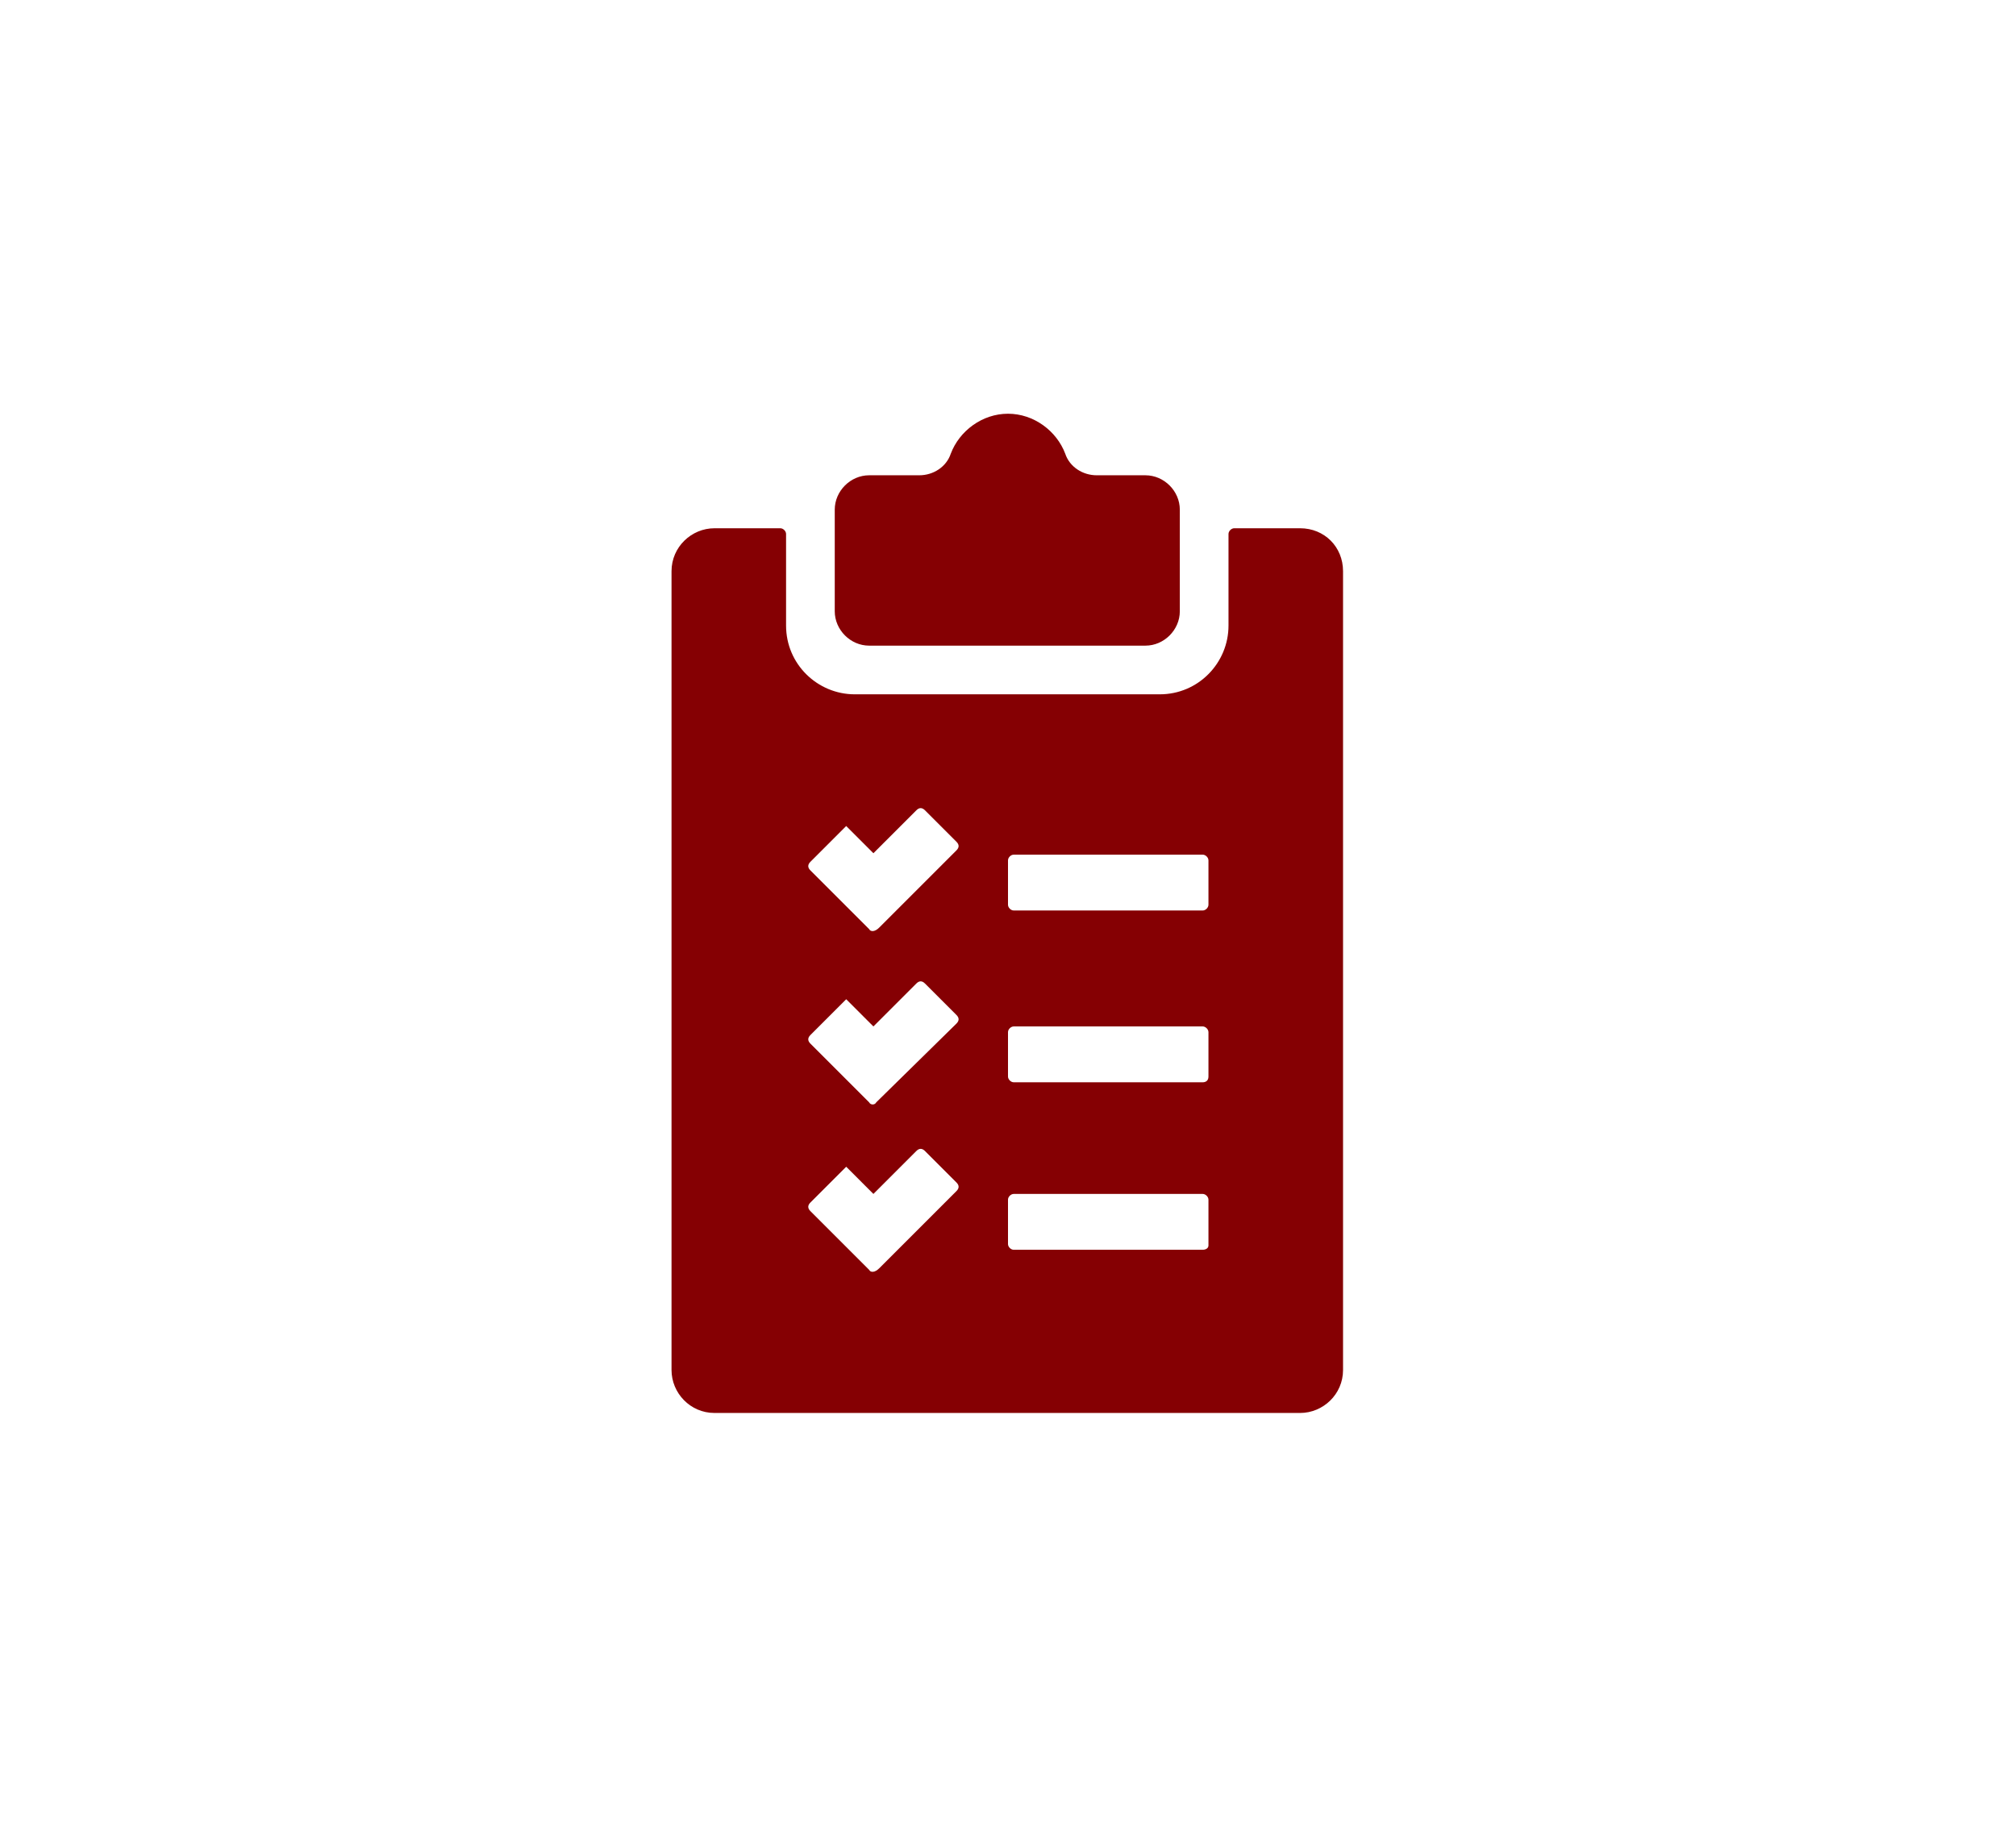 <?xml version="1.0" encoding="utf-8"?>
<!-- Generator: Adobe Illustrator 28.1.0, SVG Export Plug-In . SVG Version: 6.00 Build 0)  -->
<svg version="1.1" id="Layer_1" xmlns="http://www.w3.org/2000/svg" xmlns:xlink="http://www.w3.org/1999/xlink" x="0px" y="0px"
	 viewBox="0 0 140.8 127.6" style="enable-background:new 0 0 140.8 127.6;" xml:space="preserve">
<style type="text/css">
	.st0{fill:#850003;}
</style>
<g>
	<g>
		<path class="st0" d="M76.6,33.2c-1,0-1.9-0.6-2.2-1.5c-0.6-1.6-2.2-2.8-4-2.8c-1.8,0-3.4,1.2-4,2.8c-0.3,0.9-1.2,1.5-2.2,1.5h-3.5
			c-1.3,0-2.4,1.1-2.4,2.4v7.1c0,1.3,1.1,2.4,2.4,2.4H80c1.3,0,2.4-1.1,2.4-2.4v-7.1c0-1.3-1.1-2.4-2.4-2.4H76.6L76.6,33.2z"/>
	</g>
	<g>
		<path class="st0" d="M90.8,36.9h-4.6c-0.2,0-0.4,0.2-0.4,0.4v6.4c0,2.6-2.1,4.8-4.8,4.8H59.7c-2.6,0-4.8-2.1-4.8-4.8v-6.4
			c0-0.2-0.2-0.4-0.4-0.4h-4.6c-1.6,0-3,1.3-3,3v55.8c0,1.6,1.3,3,3,3h40.9c1.6,0,3-1.3,3-3V39.9C93.8,38.2,92.5,36.9,90.8,36.9z
			 M60.7,88.7l-4.1-4.1c-0.2-0.2-0.2-0.4,0-0.6l2.5-2.5l1.9,1.9l3-3c0.2-0.2,0.4-0.2,0.6,0l2.2,2.2c0.2,0.2,0.2,0.4,0,0.6l-5.4,5.4
			C61.1,88.9,60.8,88.9,60.7,88.7L60.7,88.7z M60.7,77l-4.1-4.1c-0.2-0.2-0.2-0.4,0-0.6l2.5-2.5l1.9,1.9l3-3c0.2-0.2,0.4-0.2,0.6,0
			l2.2,2.2c0.2,0.2,0.2,0.4,0,0.6L61.2,77C61.1,77.2,60.8,77.2,60.7,77L60.7,77z M60.7,64.9l-4.1-4.1c-0.2-0.2-0.2-0.4,0-0.6
			l2.5-2.5l1.9,1.9l3-3c0.2-0.2,0.4-0.2,0.6,0l2.2,2.2c0.2,0.2,0.2,0.4,0,0.6l-5.4,5.4C61.1,65.1,60.8,65.1,60.7,64.9L60.7,64.9z
			 M84,87.3H70.8c-0.2,0-0.4-0.2-0.4-0.4v-3.1c0-0.2,0.2-0.4,0.4-0.4H84c0.2,0,0.4,0.2,0.4,0.4V87C84.4,87.2,84.2,87.3,84,87.3z
			 M84,75.6H70.8c-0.2,0-0.4-0.2-0.4-0.4v-3.1c0-0.2,0.2-0.4,0.4-0.4H84c0.2,0,0.4,0.2,0.4,0.4v3.1C84.4,75.5,84.2,75.6,84,75.6z
			 M84,63.6H70.8c-0.2,0-0.4-0.2-0.4-0.4v-3.1c0-0.2,0.2-0.4,0.4-0.4H84c0.2,0,0.4,0.2,0.4,0.4v3.1C84.4,63.4,84.2,63.6,84,63.6z"/>
	</g>
</g>
</svg>
